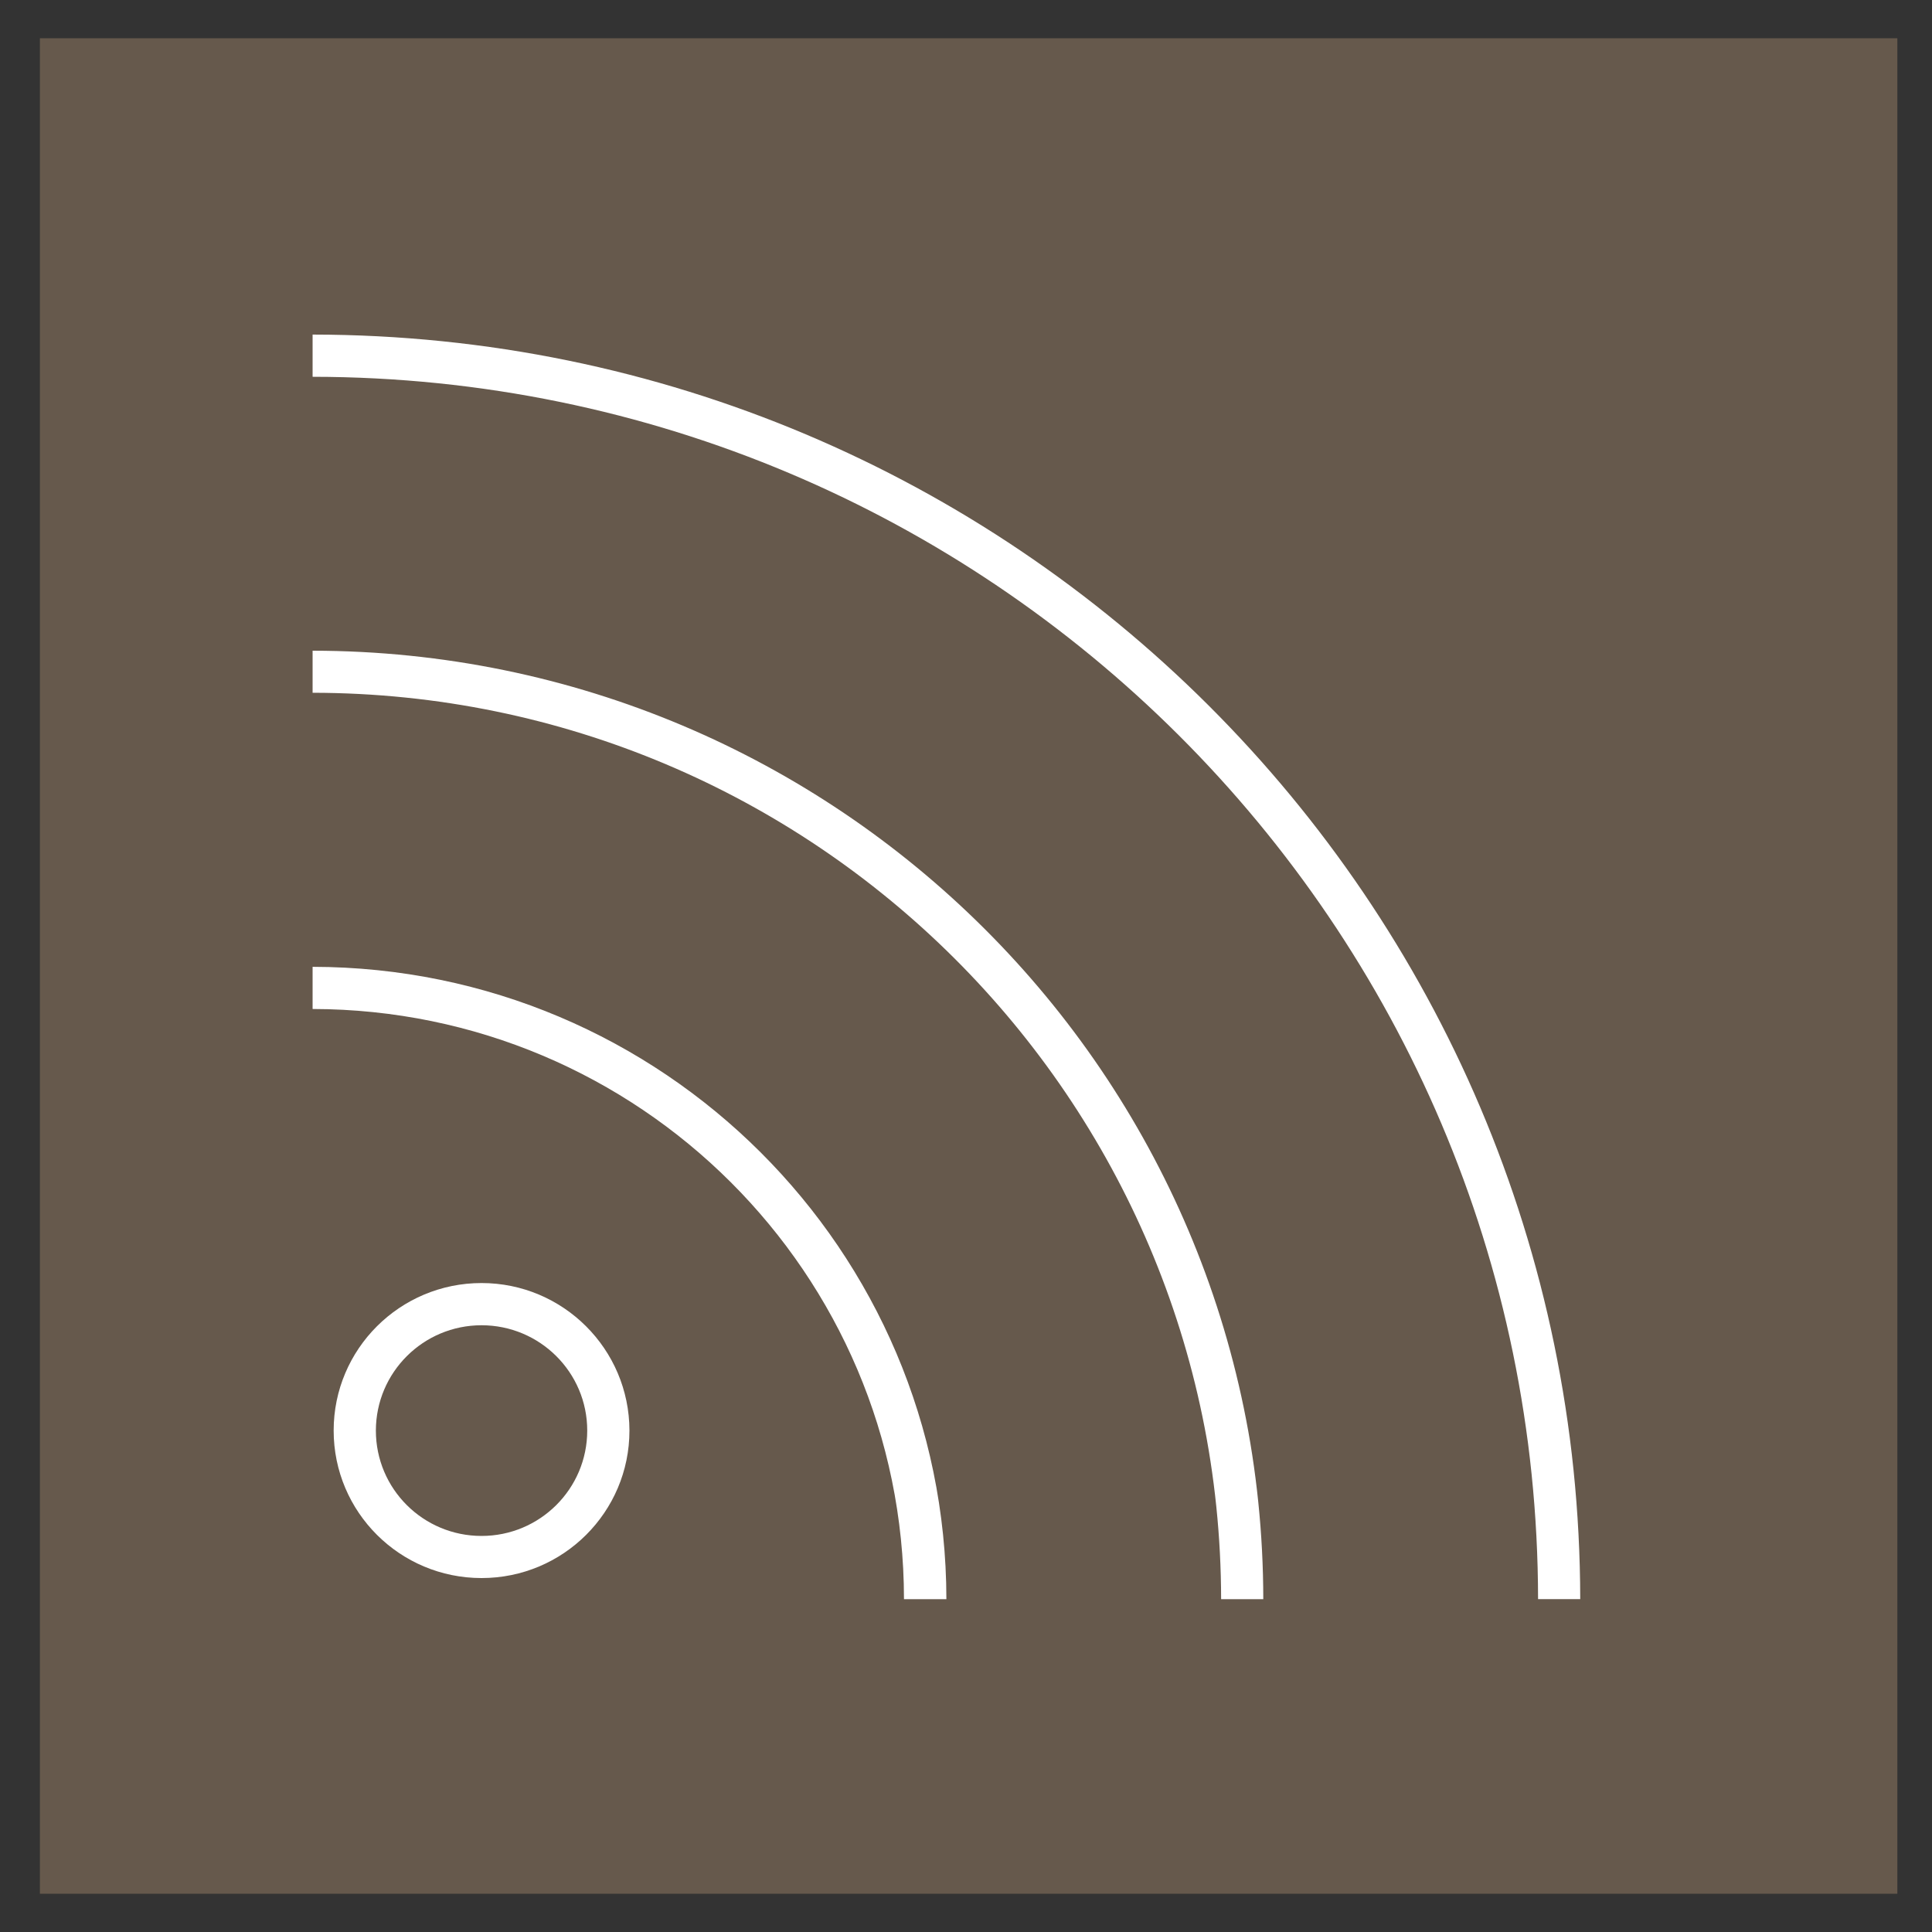<?xml version="1.0" encoding="utf-8"?>
<!-- Generator: Adobe Illustrator 15.0.0, SVG Export Plug-In  -->
<!DOCTYPE svg PUBLIC "-//W3C//DTD SVG 1.1//EN" "http://www.w3.org/Graphics/SVG/1.1/DTD/svg11.dtd">
<svg version="1.1"
	 xmlns="http://www.w3.org/2000/svg" xmlns:xlink="http://www.w3.org/1999/xlink" xmlns:a="http://ns.adobe.com/AdobeSVGViewerExtensions/3.0/"
	 x="0px" y="0px" width="40px" height="40px" viewBox="-0.826 -0.792 40 40" enable-background="new -0.826 -0.792 40 40"
	 xml:space="preserve">
<rect x="-0.826" y="-0.792" width="40" height="40" fill="#333333" stroke="none"/>
<defs>
</defs>
<rect fill="#66594C" width="38.457" height="38.416"/>
<path fill="#FFFFFF" d="M9.144,26.646c1.207,0,2.188,0.975,2.188,2.18c0,1.207-0.981,2.182-2.188,2.182
	c-1.209,0-2.188-0.975-2.188-2.182C6.958,27.621,7.937,26.646,9.144,26.646z M9.144,25.772c-1.691,0-3.062,1.367-3.062,3.054
	c0,1.688,1.371,3.054,3.062,3.054c1.69,0,3.062-1.366,3.062-3.054C12.203,27.14,10.833,25.772,9.144,25.772z"/>
<path fill="#FFFFFF" d="M5.646,20.098v-0.873c7.244,0.01,13.113,5.865,13.122,13.092H17.89
	C17.885,25.568,12.403,20.109,5.646,20.098z"/>
<path fill="#FFFFFF" d="M5.646,13.551V12.68c10.863,0.012,19.673,8.795,19.683,19.637h-0.873
	C24.441,21.958,16.028,13.563,5.646,13.551z"/>
<path fill="#FFFFFF" d="M5.646,7.009V6.135C20.134,6.15,31.871,17.863,31.891,32.316h-0.873C31.002,18.346,19.649,7.023,5.646,7.009
	z"/>
</svg>
